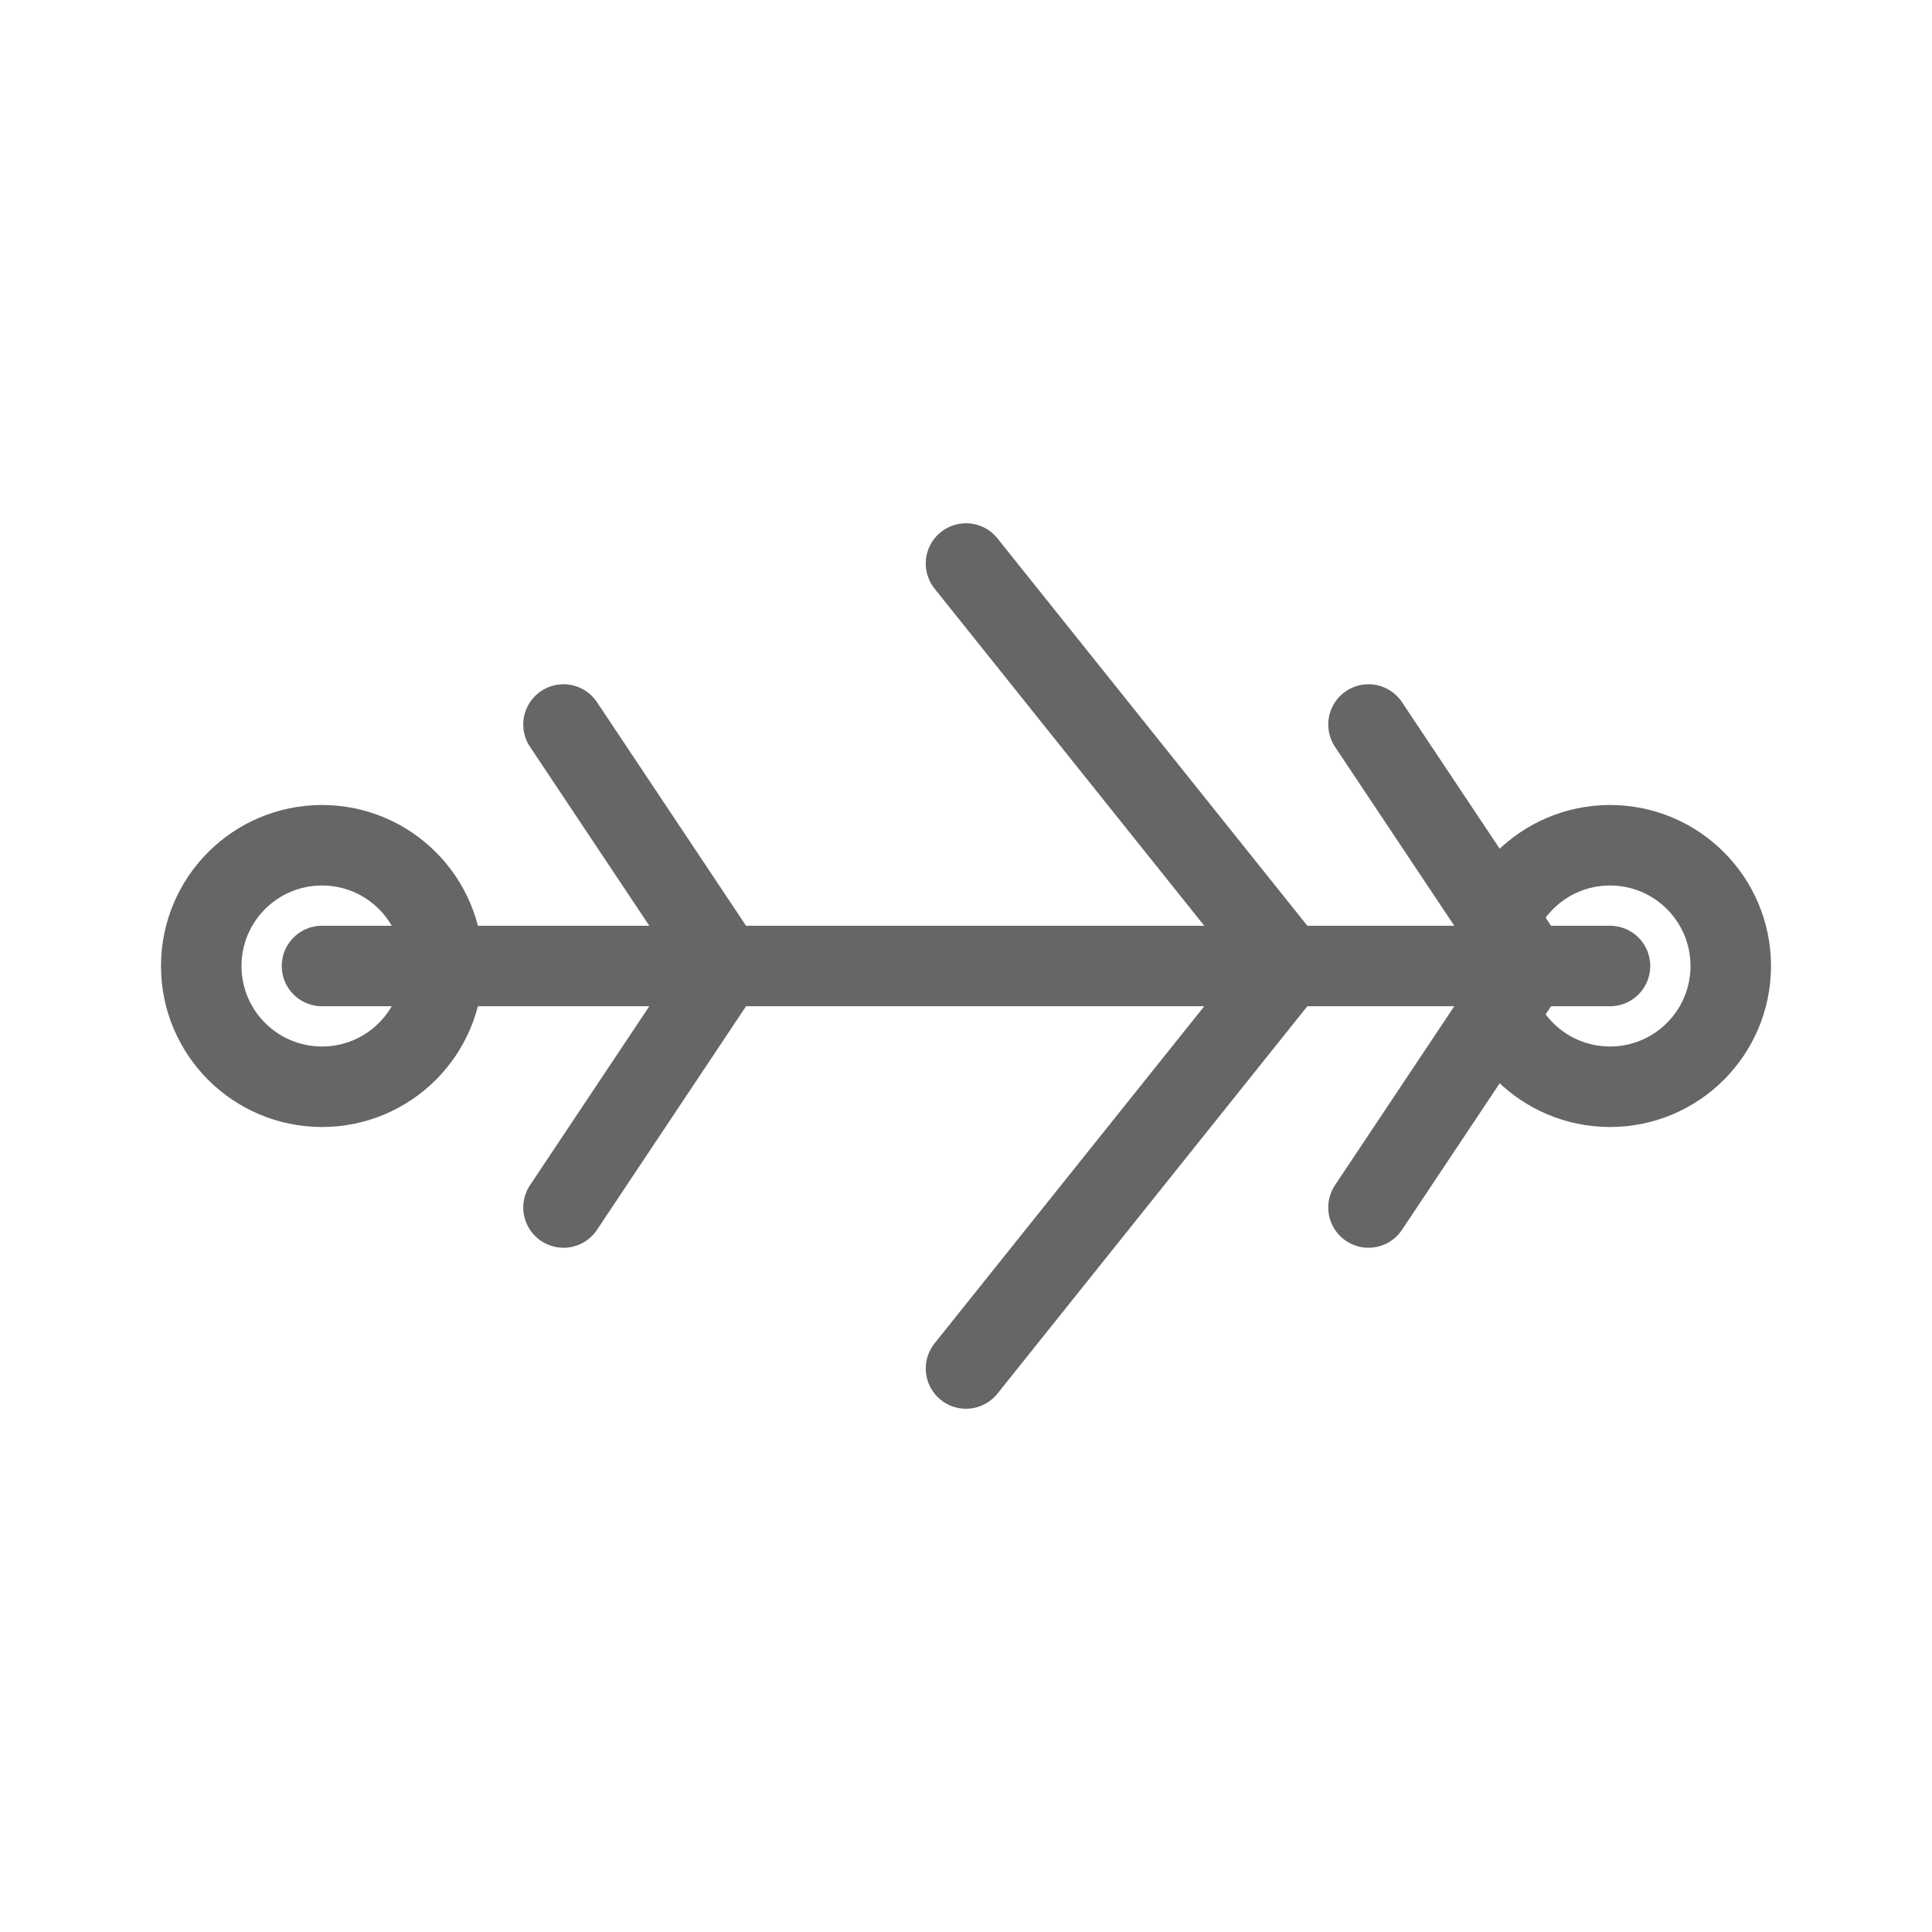 <svg xmlns="http://www.w3.org/2000/svg" viewBox="0 0 48 48">
  <g fill="none" stroke="#666" stroke-width="2" stroke-linecap="round" stroke-linejoin="round">
    <path d="M8 24h32"/>
    <path d="M14 18c0 0 4 6 4 6s-4 6-4 6"/>
    <path d="M24 14c0 0 8 10 8 10s-8 10-8 10"/>
    <path d="M34 18c0 0 4 6 4 6s-4 6-4 6"/>
    <circle cx="8" cy="24" r="3"/>
    <circle cx="40" cy="24" r="3"/>
  </g>
</svg>
